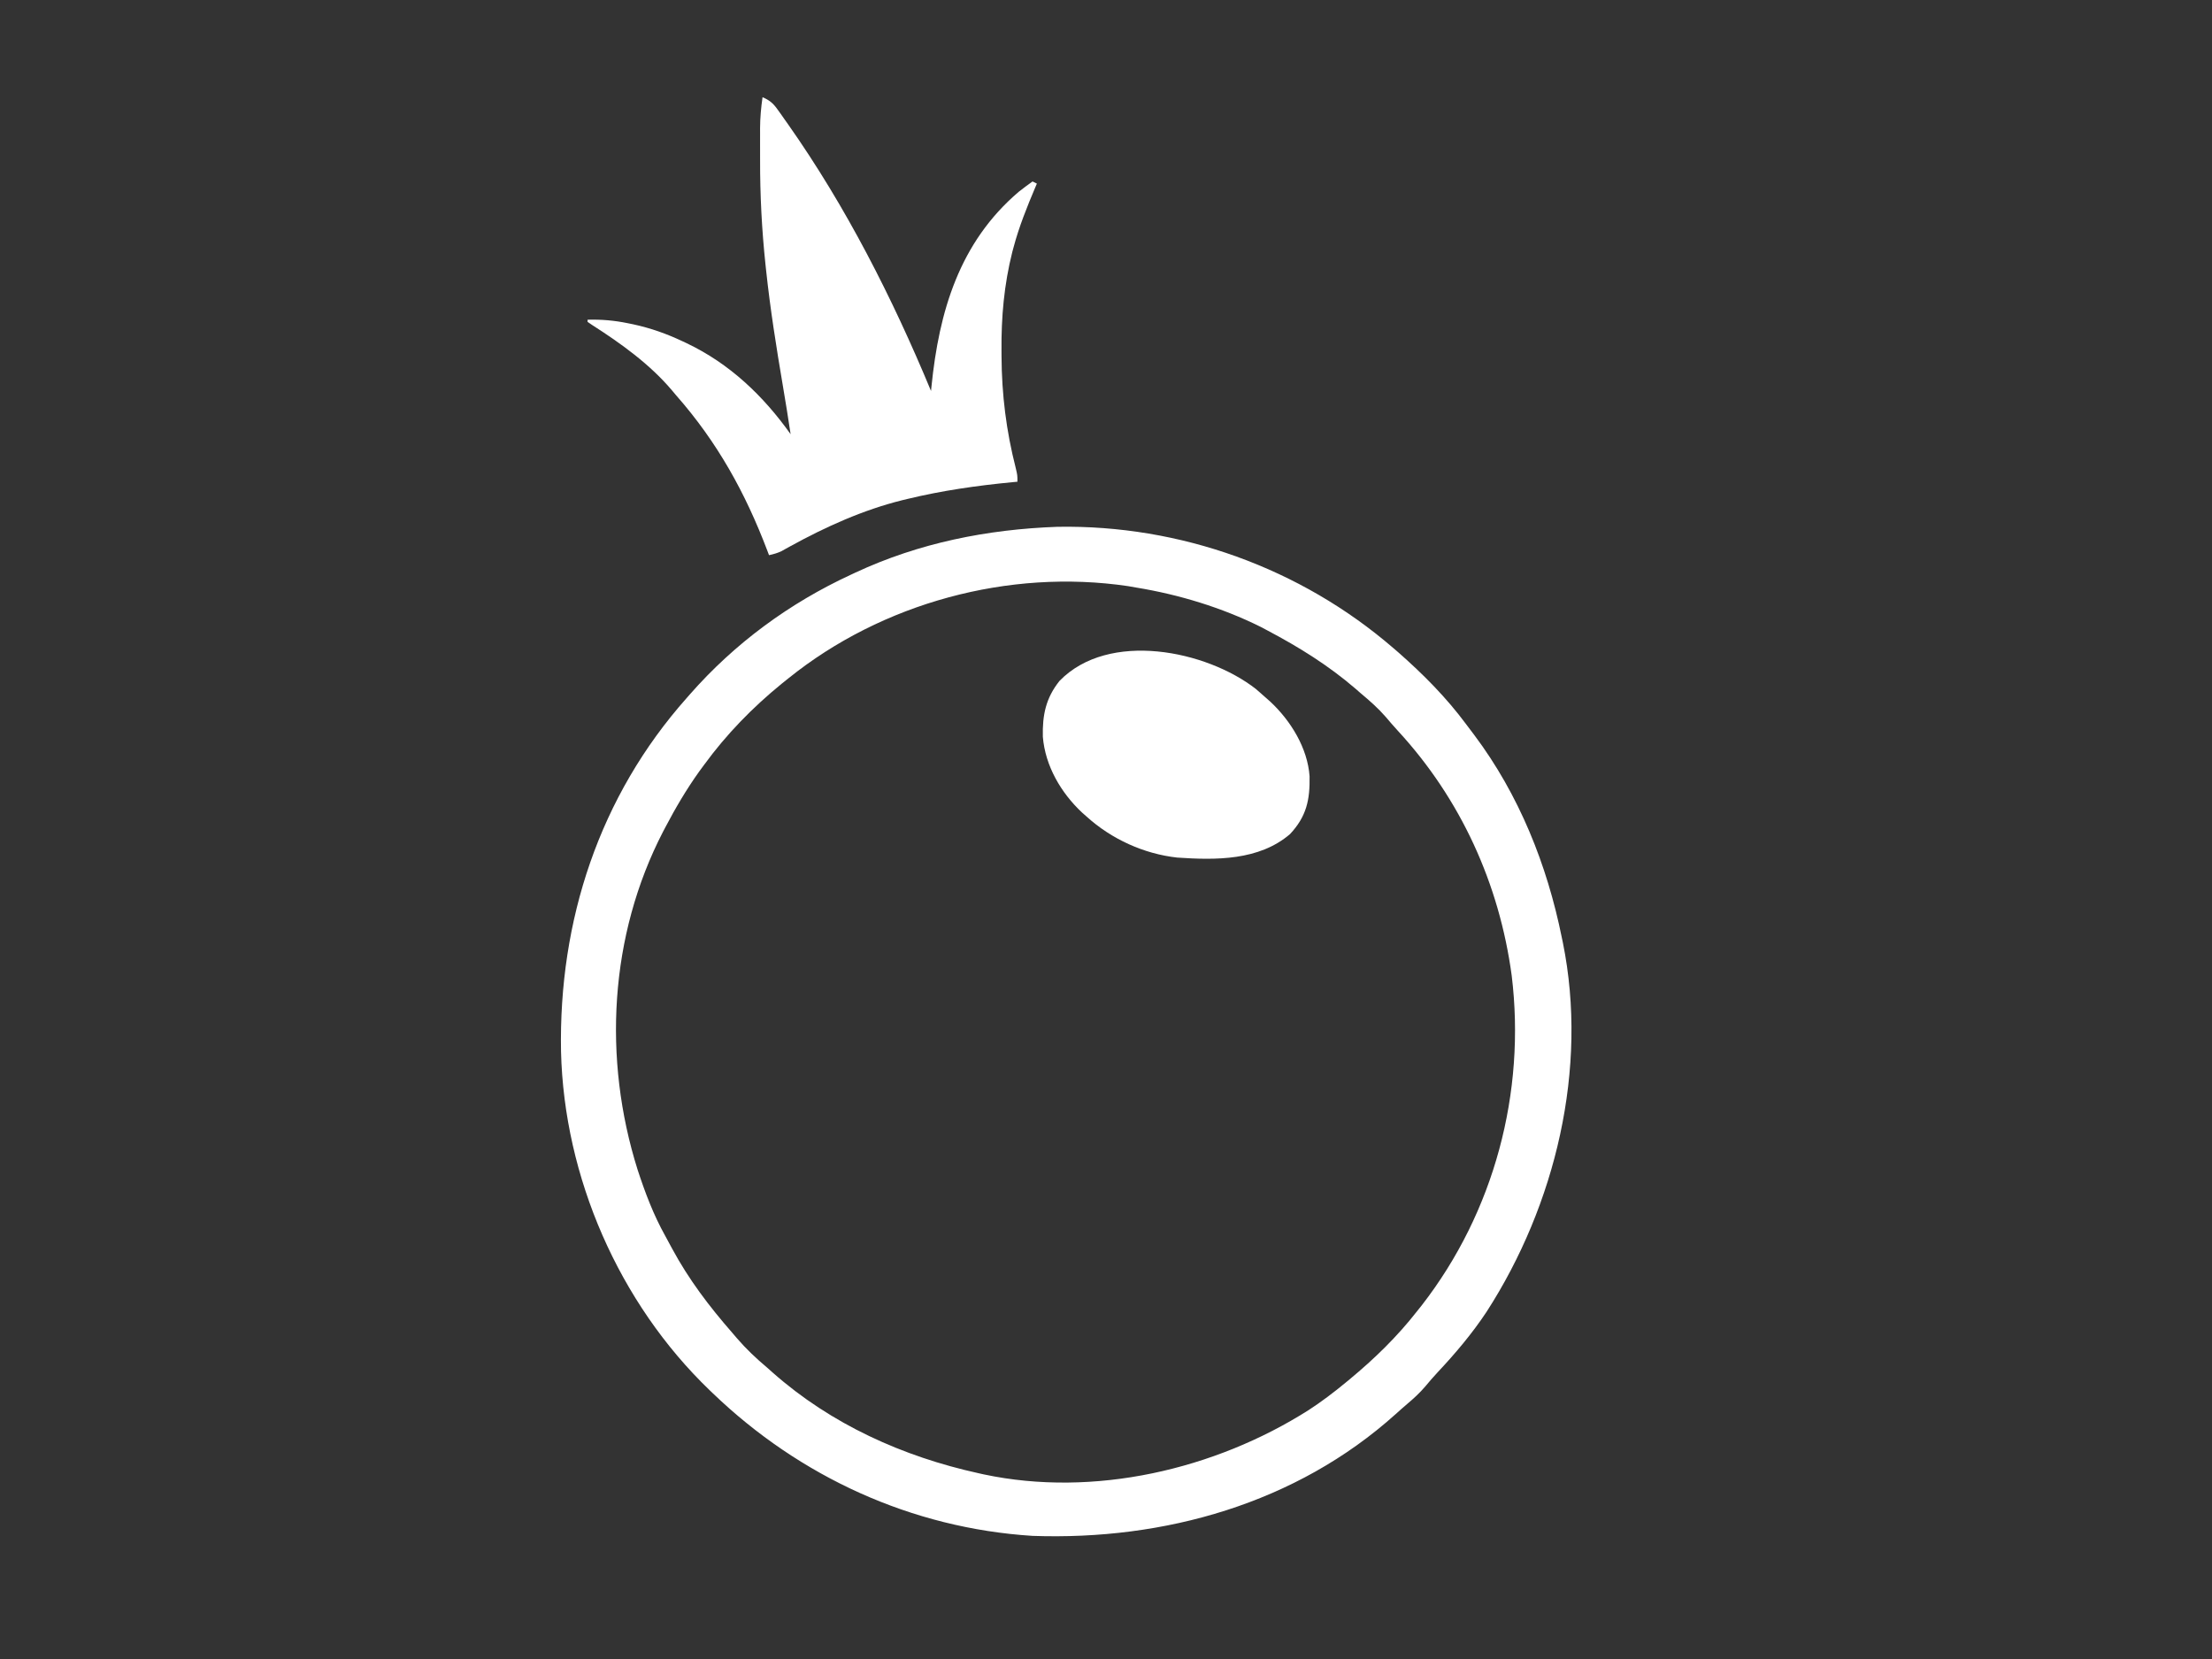 <?xml version="1.0" encoding="UTF-8"?>
<svg version="1.1" xmlns="http://www.w3.org/2000/svg" width="1024" height="768">
<rect width="100%" height="100%" fill="#333333" stroke="none"/>
<path d="M0 0 C56.798 -1.008 112.565 19.031 155.523 56.125 C156.315 56.806 157.106 57.486 157.922 58.188 C169.444 68.33 180.103 79.064 189.249 91.406 C190.486 93.075 191.744 94.727 193.004 96.379 C213.723 123.997 226.723 156.443 233.523 190.125 C233.689 190.907 233.854 191.688 234.024 192.494 C245.841 250.823 230.587 313.989 198.719 363.375 C191.991 373.521 184.272 382.643 175.953 391.508 C174.006 393.606 172.153 395.728 170.336 397.938 C167.773 400.956 164.965 403.518 161.941 406.07 C160.146 407.596 158.382 409.16 156.637 410.742 C110.569 452.177 49.503 469.292 -11.477 467.125 C-67.432 463.586 -119.21 439.799 -159.477 401.125 C-160.239 400.396 -160.239 400.396 -161.016 399.652 C-202.956 359.289 -228.343 301.069 -229.762 242.926 C-230.894 182.324 -212.024 124.719 -171.477 79.125 C-171.04 78.627 -170.604 78.129 -170.154 77.616 C-149.406 53.97 -124.036 35.31 -95.477 22.125 C-94.832 21.823 -94.187 21.52 -93.522 21.208 C-63.985 7.436 -32.452 1.167 0 0 Z M-124.477 70.125 C-125.498 70.942 -126.518 71.76 -127.57 72.602 C-141.115 83.648 -153.172 96.008 -163.477 110.125 C-164.255 111.182 -165.034 112.239 -165.836 113.328 C-171.72 121.566 -176.774 130.169 -181.477 139.125 C-181.821 139.779 -182.165 140.433 -182.52 141.107 C-207.423 189.244 -210.48 246.307 -194.317 297.607 C-190.826 308.262 -186.977 318.499 -181.499 328.293 C-180.416 330.233 -179.371 332.191 -178.328 334.152 C-170.625 348.45 -161.139 360.923 -150.477 373.125 C-149.392 374.395 -149.392 374.395 -148.285 375.691 C-144.008 380.638 -139.477 384.925 -134.477 389.125 C-133.565 389.936 -132.654 390.747 -131.715 391.582 C-104.721 415.438 -71.462 430.444 -36.477 438.125 C-35.675 438.304 -34.873 438.484 -34.047 438.668 C16.875 449.459 72.835 436.487 116.305 408.91 C122.328 404.99 127.987 400.708 133.523 396.125 C134.389 395.411 134.389 395.411 135.273 394.683 C146.832 385.102 157.256 374.984 166.523 363.125 C167.241 362.224 167.959 361.323 168.699 360.395 C202.23 317.216 216.931 261.911 210.336 207.75 C204.597 165.245 186.729 125.97 157.609 94.398 C155.671 92.286 153.813 90.125 151.961 87.938 C148.457 83.93 144.6 80.536 140.523 77.125 C139.649 76.363 138.775 75.601 137.875 74.816 C125.522 64.202 111.905 55.72 97.523 48.125 C96.403 47.531 95.283 46.936 94.129 46.324 C76.169 37.395 56.296 31.35 36.523 28.125 C35.252 27.902 33.981 27.679 32.672 27.449 C-22.489 19.324 -81.11 35.217 -124.477 70.125 Z " fill="#FFFFFF" transform="translate(489.477,243.875)"/>
<path d="M0 0 C3.184 1.361 4.842 2.727 6.848 5.535 C7.364 6.253 7.881 6.97 8.414 7.709 C9.23 8.874 9.23 8.874 10.062 10.062 C10.637 10.873 11.211 11.683 11.803 12.517 C38.681 50.694 60.12 92.942 78 136 C78.07 135.291 78.14 134.582 78.212 133.851 C81.697 99.299 91.067 67.233 118.633 43.758 C120.726 42.124 122.833 40.534 125 39 C125.66 39.33 126.32 39.66 127 40 C126.784 40.506 126.568 41.013 126.345 41.534 C122.457 50.725 118.754 59.906 116.188 69.562 C116.006 70.231 115.824 70.899 115.636 71.587 C111.822 86.715 110.475 101.82 110.625 117.375 C110.629 118.223 110.633 119.07 110.637 119.944 C110.735 137.774 112.818 154.45 117.23 171.727 C118 175 118 175 118 178 C116.962 178.097 116.962 178.097 115.902 178.196 C99.337 179.785 83.18 182.077 67 186 C66.241 186.183 65.482 186.365 64.7 186.553 C46.579 191.052 29.195 198.881 12.887 207.864 C12.166 208.261 11.446 208.658 10.703 209.066 C9.77 209.591 9.77 209.591 8.817 210.127 C6.9 211.048 5.075 211.555 3 212 C2.755 211.347 2.509 210.695 2.257 210.022 C-7.959 183.086 -20.958 159.634 -40 138 C-40.648 137.229 -41.297 136.458 -41.965 135.664 C-52.155 123.602 -65.628 113.93 -78.867 105.461 C-79.571 104.979 -80.275 104.497 -81 104 C-81 103.67 -81 103.34 -81 103 C-74.554 102.832 -68.686 103.333 -62.375 104.625 C-61.504 104.803 -60.633 104.981 -59.736 105.165 C-51.714 106.905 -44.444 109.497 -37 113 C-36.383 113.289 -35.766 113.577 -35.131 113.875 C-15.238 123.345 0.329 138.177 13 156 C11.887 148.527 10.684 141.073 9.414 133.625 C6.384 115.753 3.539 97.905 1.625 79.875 C1.506 78.769 1.506 78.769 1.385 77.641 C-0.337 61.403 -1.172 45.25 -1.13 28.922 C-1.125 26.408 -1.13 23.895 -1.137 21.381 C-1.136 19.753 -1.135 18.124 -1.133 16.496 C-1.135 15.76 -1.137 15.023 -1.139 14.264 C-1.117 9.431 -0.678 4.786 0 0 Z M14 158 C15 160 15 160 15 160 Z " fill="#FFFFFF" transform="translate(353,45)"/>
<path d="M0 0 C1.56 1.333 3.103 2.686 4.625 4.062 C5.333 4.689 6.04 5.315 6.77 5.961 C16.16 14.759 23.935 27.339 24.863 40.418 C25.075 51.363 23.452 59.027 15.789 67.211 C1.423 79.502 -18.587 79.272 -36.375 78.062 C-51.797 76.38 -66.893 69.484 -78.375 59.062 C-79.058 58.459 -79.741 57.856 -80.445 57.234 C-90.214 48.097 -97.522 35.609 -98.613 22.117 C-98.847 12.089 -97.242 4.196 -90.875 -3.75 C-68.115 -27.137 -22.951 -17.889 0 0 Z " fill="#FFFFFF" transform="translate(581.375,318.938)"/>
</svg>
